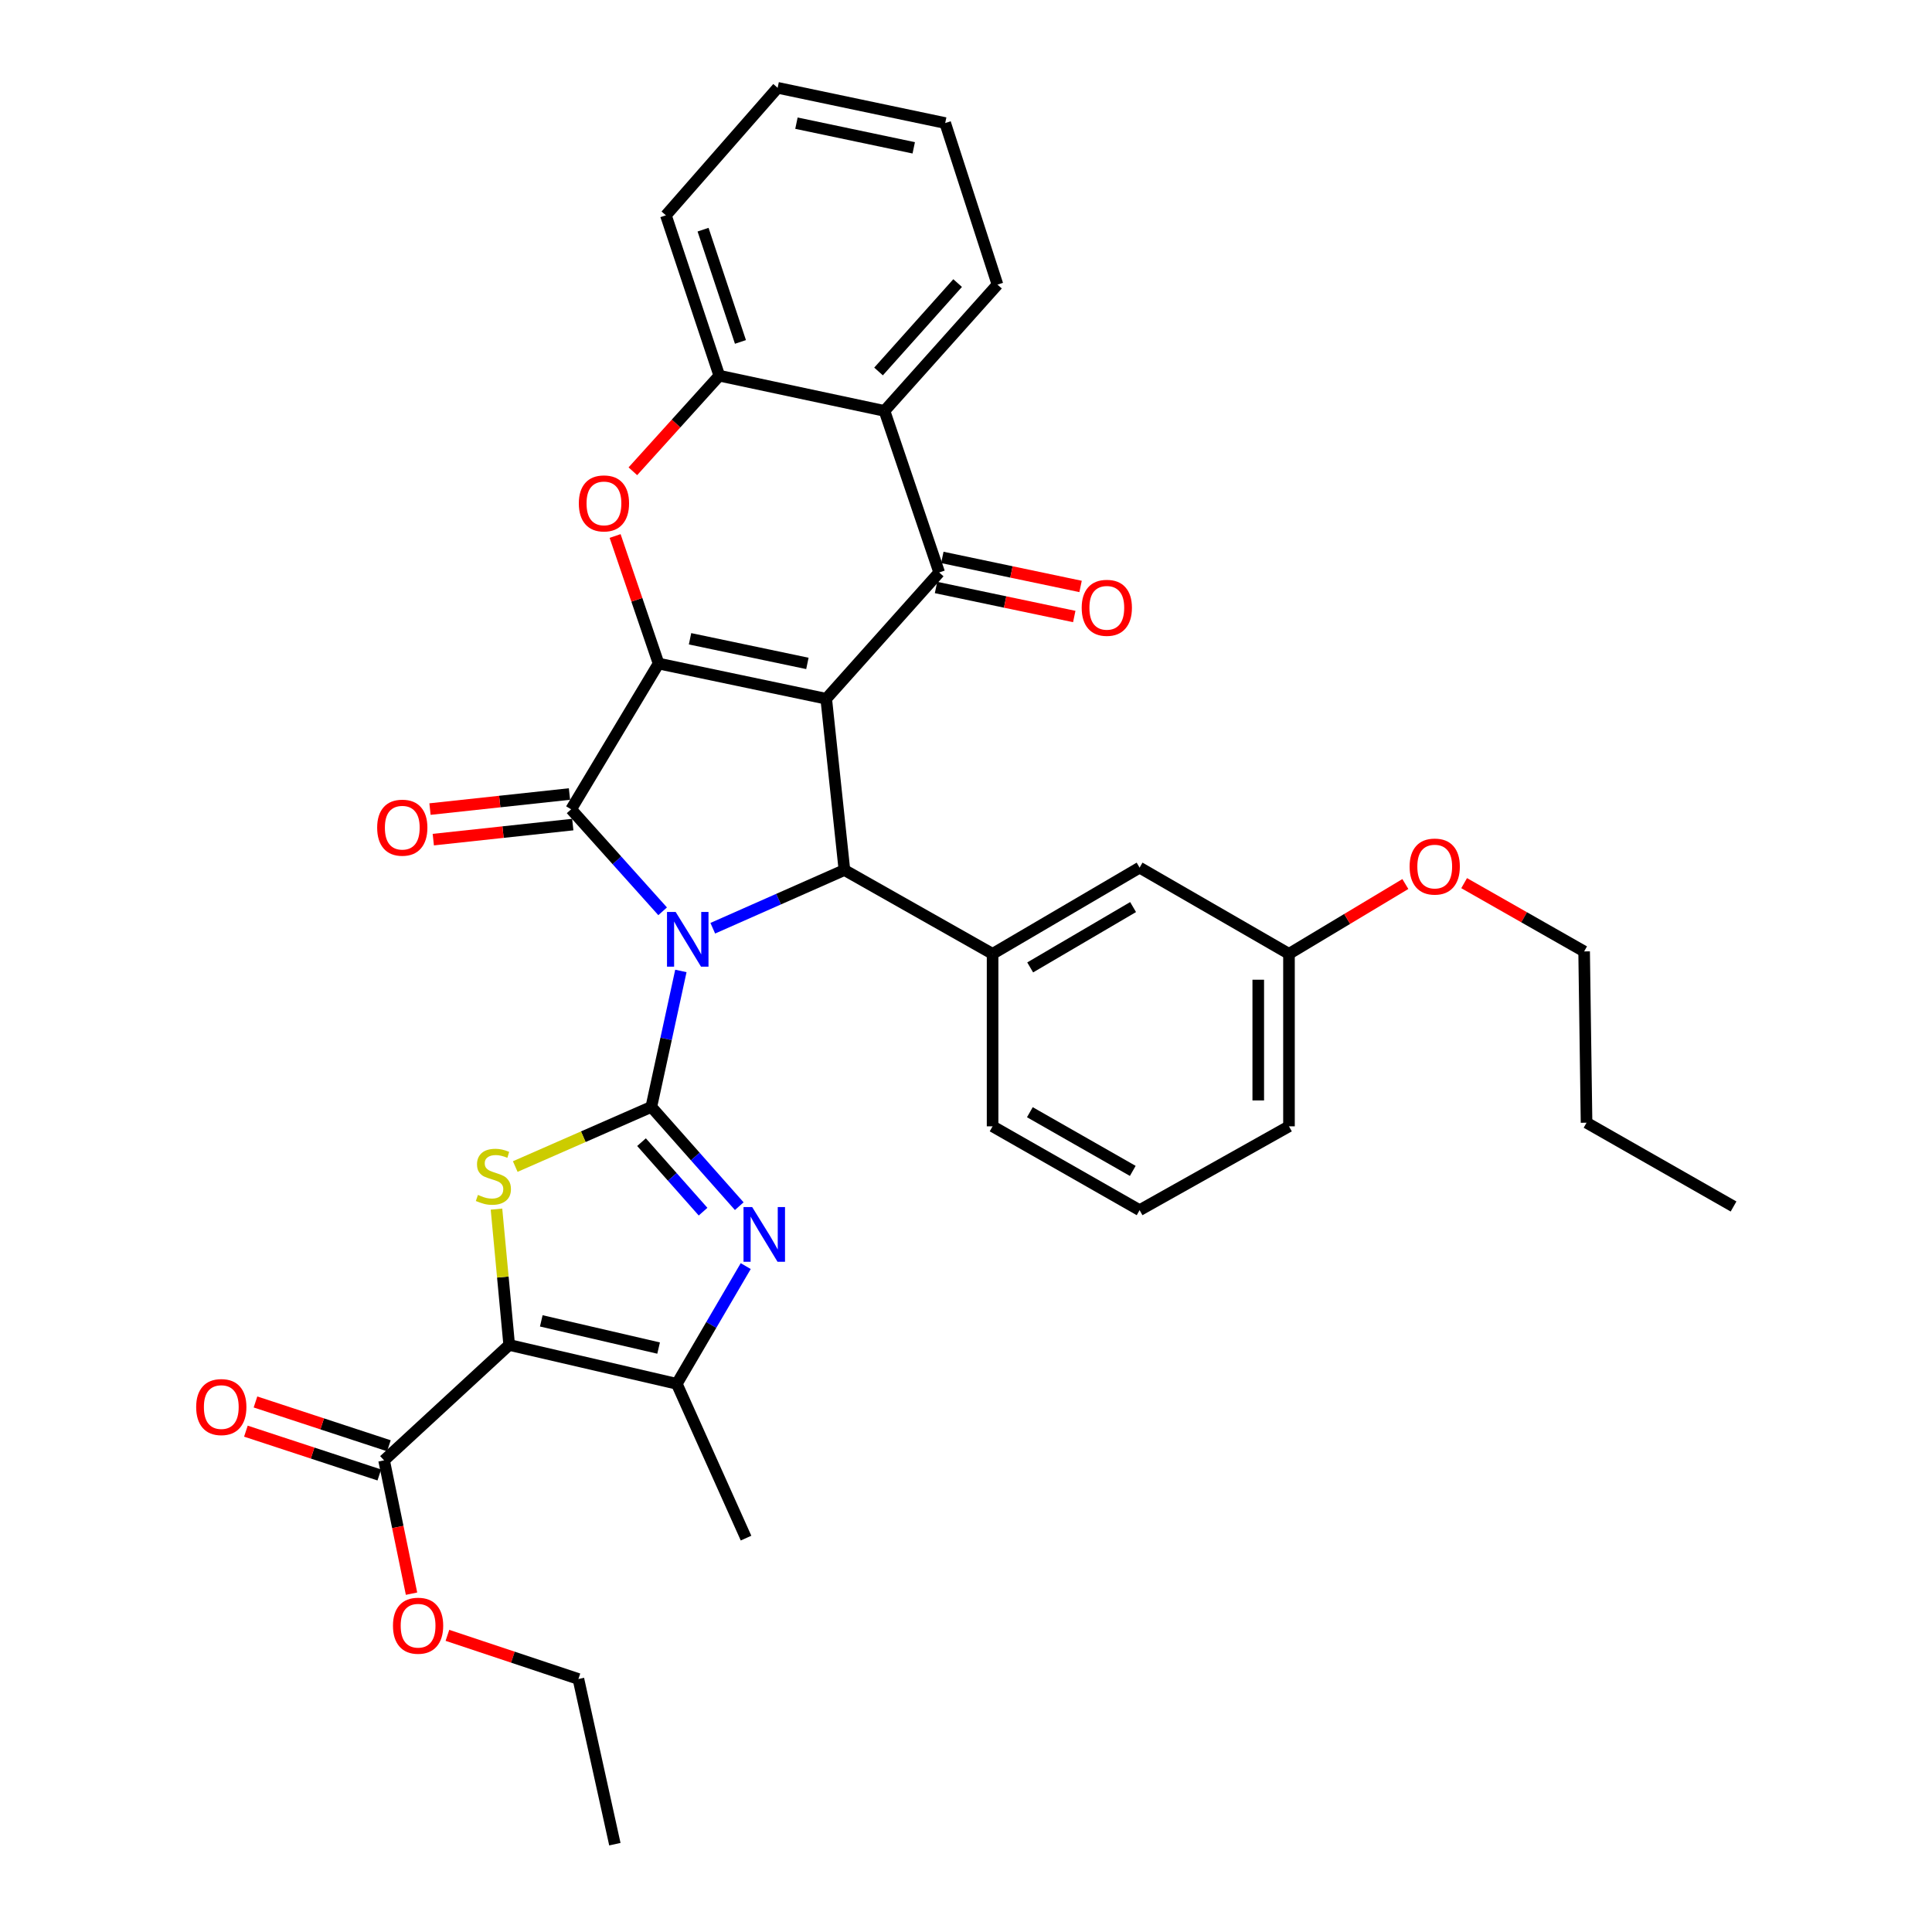 <?xml version='1.0' encoding='iso-8859-1'?>
<svg version='1.1' baseProfile='full'
              xmlns='http://www.w3.org/2000/svg'
                      xmlns:rdkit='http://www.rdkit.org/xml'
                      xmlns:xlink='http://www.w3.org/1999/xlink'
                  xml:space='preserve'
width='1000px' height='1000px' viewBox='0 0 1000 1000'>
<!-- END OF HEADER -->
<rect style='opacity:1.0;fill:#FFFFFF;stroke:none' width='1000' height='1000' x='0' y='0'> </rect>
<path class='bond-1' d='M 352.418,502.562 L 344.772,537.746' style='fill:none;fill-rule:evenodd;stroke:#0000FF;stroke-width:6px;stroke-linecap:butt;stroke-linejoin:miter;stroke-opacity:1' />
<path class='bond-1' d='M 344.772,537.746 L 337.125,572.929' style='fill:none;fill-rule:evenodd;stroke:#000000;stroke-width:6px;stroke-linecap:butt;stroke-linejoin:miter;stroke-opacity:1' />
<path class='bond-3' d='M 342.978,471.691 L 319.295,445.291' style='fill:none;fill-rule:evenodd;stroke:#0000FF;stroke-width:6px;stroke-linecap:butt;stroke-linejoin:miter;stroke-opacity:1' />
<path class='bond-3' d='M 319.295,445.291 L 295.612,418.89' style='fill:none;fill-rule:evenodd;stroke:#000000;stroke-width:6px;stroke-linecap:butt;stroke-linejoin:miter;stroke-opacity:1' />
<path class='bond-4' d='M 368.935,480.453 L 403.003,465.388' style='fill:none;fill-rule:evenodd;stroke:#0000FF;stroke-width:6px;stroke-linecap:butt;stroke-linejoin:miter;stroke-opacity:1' />
<path class='bond-4' d='M 403.003,465.388 L 437.07,450.323' style='fill:none;fill-rule:evenodd;stroke:#000000;stroke-width:6px;stroke-linecap:butt;stroke-linejoin:miter;stroke-opacity:1' />
<path class='bond-0' d='M 427.653,361.678 L 437.07,450.323' style='fill:none;fill-rule:evenodd;stroke:#000000;stroke-width:6px;stroke-linecap:butt;stroke-linejoin:miter;stroke-opacity:1' />
<path class='bond-7' d='M 427.653,361.678 L 486.12,296.302' style='fill:none;fill-rule:evenodd;stroke:#000000;stroke-width:6px;stroke-linecap:butt;stroke-linejoin:miter;stroke-opacity:1' />
<path class='bond-35' d='M 427.653,361.678 L 340.88,343.461' style='fill:none;fill-rule:evenodd;stroke:#000000;stroke-width:6px;stroke-linecap:butt;stroke-linejoin:miter;stroke-opacity:1' />
<path class='bond-35' d='M 417.904,343.382 L 357.163,330.631' style='fill:none;fill-rule:evenodd;stroke:#000000;stroke-width:6px;stroke-linecap:butt;stroke-linejoin:miter;stroke-opacity:1' />
<path class='bond-6' d='M 337.125,572.929 L 301.908,588.366' style='fill:none;fill-rule:evenodd;stroke:#000000;stroke-width:6px;stroke-linecap:butt;stroke-linejoin:miter;stroke-opacity:1' />
<path class='bond-6' d='M 301.908,588.366 L 266.691,603.804' style='fill:none;fill-rule:evenodd;stroke:#CCCC00;stroke-width:6px;stroke-linecap:butt;stroke-linejoin:miter;stroke-opacity:1' />
<path class='bond-8' d='M 337.125,572.929 L 359.882,598.623' style='fill:none;fill-rule:evenodd;stroke:#000000;stroke-width:6px;stroke-linecap:butt;stroke-linejoin:miter;stroke-opacity:1' />
<path class='bond-8' d='M 359.882,598.623 L 382.639,624.317' style='fill:none;fill-rule:evenodd;stroke:#0000FF;stroke-width:6px;stroke-linecap:butt;stroke-linejoin:miter;stroke-opacity:1' />
<path class='bond-8' d='M 332.048,591.181 L 347.978,609.167' style='fill:none;fill-rule:evenodd;stroke:#000000;stroke-width:6px;stroke-linecap:butt;stroke-linejoin:miter;stroke-opacity:1' />
<path class='bond-8' d='M 347.978,609.167 L 363.908,627.152' style='fill:none;fill-rule:evenodd;stroke:#0000FF;stroke-width:6px;stroke-linecap:butt;stroke-linejoin:miter;stroke-opacity:1' />
<path class='bond-2' d='M 340.88,343.461 L 295.612,418.89' style='fill:none;fill-rule:evenodd;stroke:#000000;stroke-width:6px;stroke-linecap:butt;stroke-linejoin:miter;stroke-opacity:1' />
<path class='bond-9' d='M 340.88,343.461 L 329.629,310.445' style='fill:none;fill-rule:evenodd;stroke:#000000;stroke-width:6px;stroke-linecap:butt;stroke-linejoin:miter;stroke-opacity:1' />
<path class='bond-9' d='M 329.629,310.445 L 318.378,277.43' style='fill:none;fill-rule:evenodd;stroke:#FF0000;stroke-width:6px;stroke-linecap:butt;stroke-linejoin:miter;stroke-opacity:1' />
<path class='bond-15' d='M 294.758,410.985 L 258.662,414.882' style='fill:none;fill-rule:evenodd;stroke:#000000;stroke-width:6px;stroke-linecap:butt;stroke-linejoin:miter;stroke-opacity:1' />
<path class='bond-15' d='M 258.662,414.882 L 222.565,418.78' style='fill:none;fill-rule:evenodd;stroke:#FF0000;stroke-width:6px;stroke-linecap:butt;stroke-linejoin:miter;stroke-opacity:1' />
<path class='bond-15' d='M 296.465,426.795 L 260.369,430.693' style='fill:none;fill-rule:evenodd;stroke:#000000;stroke-width:6px;stroke-linecap:butt;stroke-linejoin:miter;stroke-opacity:1' />
<path class='bond-15' d='M 260.369,430.693 L 224.272,434.59' style='fill:none;fill-rule:evenodd;stroke:#FF0000;stroke-width:6px;stroke-linecap:butt;stroke-linejoin:miter;stroke-opacity:1' />
<path class='bond-12' d='M 437.07,450.323 L 513.763,493.71' style='fill:none;fill-rule:evenodd;stroke:#000000;stroke-width:6px;stroke-linecap:butt;stroke-linejoin:miter;stroke-opacity:1' />
<path class='bond-5' d='M 263.56,696.153 L 260.269,660.995' style='fill:none;fill-rule:evenodd;stroke:#000000;stroke-width:6px;stroke-linecap:butt;stroke-linejoin:miter;stroke-opacity:1' />
<path class='bond-5' d='M 260.269,660.995 L 256.978,625.836' style='fill:none;fill-rule:evenodd;stroke:#CCCC00;stroke-width:6px;stroke-linecap:butt;stroke-linejoin:miter;stroke-opacity:1' />
<path class='bond-14' d='M 263.56,696.153 L 198.803,755.883' style='fill:none;fill-rule:evenodd;stroke:#000000;stroke-width:6px;stroke-linecap:butt;stroke-linejoin:miter;stroke-opacity:1' />
<path class='bond-36' d='M 263.56,696.153 L 350.315,716.269' style='fill:none;fill-rule:evenodd;stroke:#000000;stroke-width:6px;stroke-linecap:butt;stroke-linejoin:miter;stroke-opacity:1' />
<path class='bond-36' d='M 280.165,683.679 L 340.894,697.761' style='fill:none;fill-rule:evenodd;stroke:#000000;stroke-width:6px;stroke-linecap:butt;stroke-linejoin:miter;stroke-opacity:1' />
<path class='bond-11' d='M 486.12,296.302 L 457.814,212.683' style='fill:none;fill-rule:evenodd;stroke:#000000;stroke-width:6px;stroke-linecap:butt;stroke-linejoin:miter;stroke-opacity:1' />
<path class='bond-16' d='M 484.486,304.084 L 520.26,311.595' style='fill:none;fill-rule:evenodd;stroke:#000000;stroke-width:6px;stroke-linecap:butt;stroke-linejoin:miter;stroke-opacity:1' />
<path class='bond-16' d='M 520.26,311.595 L 556.034,319.106' style='fill:none;fill-rule:evenodd;stroke:#FF0000;stroke-width:6px;stroke-linecap:butt;stroke-linejoin:miter;stroke-opacity:1' />
<path class='bond-16' d='M 487.754,288.521 L 523.527,296.032' style='fill:none;fill-rule:evenodd;stroke:#000000;stroke-width:6px;stroke-linecap:butt;stroke-linejoin:miter;stroke-opacity:1' />
<path class='bond-16' d='M 523.527,296.032 L 559.301,303.543' style='fill:none;fill-rule:evenodd;stroke:#FF0000;stroke-width:6px;stroke-linecap:butt;stroke-linejoin:miter;stroke-opacity:1' />
<path class='bond-10' d='M 385.984,655.332 L 368.15,685.801' style='fill:none;fill-rule:evenodd;stroke:#0000FF;stroke-width:6px;stroke-linecap:butt;stroke-linejoin:miter;stroke-opacity:1' />
<path class='bond-10' d='M 368.15,685.801 L 350.315,716.269' style='fill:none;fill-rule:evenodd;stroke:#000000;stroke-width:6px;stroke-linecap:butt;stroke-linejoin:miter;stroke-opacity:1' />
<path class='bond-13' d='M 327.565,243.933 L 349.939,219.195' style='fill:none;fill-rule:evenodd;stroke:#FF0000;stroke-width:6px;stroke-linecap:butt;stroke-linejoin:miter;stroke-opacity:1' />
<path class='bond-13' d='M 349.939,219.195 L 372.313,194.458' style='fill:none;fill-rule:evenodd;stroke:#000000;stroke-width:6px;stroke-linecap:butt;stroke-linejoin:miter;stroke-opacity:1' />
<path class='bond-21' d='M 350.315,716.269 L 386.148,796.125' style='fill:none;fill-rule:evenodd;stroke:#000000;stroke-width:6px;stroke-linecap:butt;stroke-linejoin:miter;stroke-opacity:1' />
<path class='bond-23' d='M 457.814,212.683 L 516.29,147.317' style='fill:none;fill-rule:evenodd;stroke:#000000;stroke-width:6px;stroke-linecap:butt;stroke-linejoin:miter;stroke-opacity:1' />
<path class='bond-23' d='M 454.733,192.276 L 495.666,146.519' style='fill:none;fill-rule:evenodd;stroke:#000000;stroke-width:6px;stroke-linecap:butt;stroke-linejoin:miter;stroke-opacity:1' />
<path class='bond-37' d='M 457.814,212.683 L 372.313,194.458' style='fill:none;fill-rule:evenodd;stroke:#000000;stroke-width:6px;stroke-linecap:butt;stroke-linejoin:miter;stroke-opacity:1' />
<path class='bond-17' d='M 513.763,493.71 L 589.855,449.087' style='fill:none;fill-rule:evenodd;stroke:#000000;stroke-width:6px;stroke-linecap:butt;stroke-linejoin:miter;stroke-opacity:1' />
<path class='bond-17' d='M 533.221,500.734 L 586.485,469.497' style='fill:none;fill-rule:evenodd;stroke:#000000;stroke-width:6px;stroke-linecap:butt;stroke-linejoin:miter;stroke-opacity:1' />
<path class='bond-22' d='M 513.763,493.71 L 513.763,582.983' style='fill:none;fill-rule:evenodd;stroke:#000000;stroke-width:6px;stroke-linecap:butt;stroke-linejoin:miter;stroke-opacity:1' />
<path class='bond-24' d='M 372.313,194.458 L 344.67,111.457' style='fill:none;fill-rule:evenodd;stroke:#000000;stroke-width:6px;stroke-linecap:butt;stroke-linejoin:miter;stroke-opacity:1' />
<path class='bond-24' d='M 383.254,176.983 L 363.904,118.883' style='fill:none;fill-rule:evenodd;stroke:#000000;stroke-width:6px;stroke-linecap:butt;stroke-linejoin:miter;stroke-opacity:1' />
<path class='bond-18' d='M 201.284,748.329 L 166.76,736.993' style='fill:none;fill-rule:evenodd;stroke:#000000;stroke-width:6px;stroke-linecap:butt;stroke-linejoin:miter;stroke-opacity:1' />
<path class='bond-18' d='M 166.76,736.993 L 132.237,725.656' style='fill:none;fill-rule:evenodd;stroke:#FF0000;stroke-width:6px;stroke-linecap:butt;stroke-linejoin:miter;stroke-opacity:1' />
<path class='bond-18' d='M 196.323,763.438 L 161.799,752.101' style='fill:none;fill-rule:evenodd;stroke:#000000;stroke-width:6px;stroke-linecap:butt;stroke-linejoin:miter;stroke-opacity:1' />
<path class='bond-18' d='M 161.799,752.101 L 127.276,740.765' style='fill:none;fill-rule:evenodd;stroke:#FF0000;stroke-width:6px;stroke-linecap:butt;stroke-linejoin:miter;stroke-opacity:1' />
<path class='bond-19' d='M 198.803,755.883 L 205.904,790.382' style='fill:none;fill-rule:evenodd;stroke:#000000;stroke-width:6px;stroke-linecap:butt;stroke-linejoin:miter;stroke-opacity:1' />
<path class='bond-19' d='M 205.904,790.382 L 213.005,824.882' style='fill:none;fill-rule:evenodd;stroke:#FF0000;stroke-width:6px;stroke-linecap:butt;stroke-linejoin:miter;stroke-opacity:1' />
<path class='bond-20' d='M 589.855,449.087 L 667.175,493.71' style='fill:none;fill-rule:evenodd;stroke:#000000;stroke-width:6px;stroke-linecap:butt;stroke-linejoin:miter;stroke-opacity:1' />
<path class='bond-28' d='M 231.588,846.448 L 265.486,857.751' style='fill:none;fill-rule:evenodd;stroke:#FF0000;stroke-width:6px;stroke-linecap:butt;stroke-linejoin:miter;stroke-opacity:1' />
<path class='bond-28' d='M 265.486,857.751 L 299.384,869.054' style='fill:none;fill-rule:evenodd;stroke:#000000;stroke-width:6px;stroke-linecap:butt;stroke-linejoin:miter;stroke-opacity:1' />
<path class='bond-25' d='M 667.175,493.71 L 697.294,475.64' style='fill:none;fill-rule:evenodd;stroke:#000000;stroke-width:6px;stroke-linecap:butt;stroke-linejoin:miter;stroke-opacity:1' />
<path class='bond-25' d='M 697.294,475.64 L 727.413,457.569' style='fill:none;fill-rule:evenodd;stroke:#FF0000;stroke-width:6px;stroke-linecap:butt;stroke-linejoin:miter;stroke-opacity:1' />
<path class='bond-38' d='M 667.175,493.71 L 667.175,582.983' style='fill:none;fill-rule:evenodd;stroke:#000000;stroke-width:6px;stroke-linecap:butt;stroke-linejoin:miter;stroke-opacity:1' />
<path class='bond-38' d='M 651.272,507.101 L 651.272,569.592' style='fill:none;fill-rule:evenodd;stroke:#000000;stroke-width:6px;stroke-linecap:butt;stroke-linejoin:miter;stroke-opacity:1' />
<path class='bond-26' d='M 513.763,582.983 L 589.855,626.378' style='fill:none;fill-rule:evenodd;stroke:#000000;stroke-width:6px;stroke-linecap:butt;stroke-linejoin:miter;stroke-opacity:1' />
<path class='bond-26' d='M 533.055,575.678 L 586.319,606.055' style='fill:none;fill-rule:evenodd;stroke:#000000;stroke-width:6px;stroke-linecap:butt;stroke-linejoin:miter;stroke-opacity:1' />
<path class='bond-31' d='M 516.29,147.317 L 489.229,63.689' style='fill:none;fill-rule:evenodd;stroke:#000000;stroke-width:6px;stroke-linecap:butt;stroke-linejoin:miter;stroke-opacity:1' />
<path class='bond-32' d='M 344.67,111.457 L 402.501,45.455' style='fill:none;fill-rule:evenodd;stroke:#000000;stroke-width:6px;stroke-linecap:butt;stroke-linejoin:miter;stroke-opacity:1' />
<path class='bond-29' d='M 757.837,457.114 L 788.889,474.785' style='fill:none;fill-rule:evenodd;stroke:#FF0000;stroke-width:6px;stroke-linecap:butt;stroke-linejoin:miter;stroke-opacity:1' />
<path class='bond-29' d='M 788.889,474.785 L 819.941,492.455' style='fill:none;fill-rule:evenodd;stroke:#000000;stroke-width:6px;stroke-linecap:butt;stroke-linejoin:miter;stroke-opacity:1' />
<path class='bond-27' d='M 589.855,626.378 L 667.175,582.983' style='fill:none;fill-rule:evenodd;stroke:#000000;stroke-width:6px;stroke-linecap:butt;stroke-linejoin:miter;stroke-opacity:1' />
<path class='bond-33' d='M 299.384,869.054 L 318.255,954.545' style='fill:none;fill-rule:evenodd;stroke:#000000;stroke-width:6px;stroke-linecap:butt;stroke-linejoin:miter;stroke-opacity:1' />
<path class='bond-30' d='M 819.941,492.455 L 821.196,581.11' style='fill:none;fill-rule:evenodd;stroke:#000000;stroke-width:6px;stroke-linecap:butt;stroke-linejoin:miter;stroke-opacity:1' />
<path class='bond-34' d='M 821.196,581.11 L 897.279,624.479' style='fill:none;fill-rule:evenodd;stroke:#000000;stroke-width:6px;stroke-linecap:butt;stroke-linejoin:miter;stroke-opacity:1' />
<path class='bond-39' d='M 489.229,63.689 L 402.501,45.455' style='fill:none;fill-rule:evenodd;stroke:#000000;stroke-width:6px;stroke-linecap:butt;stroke-linejoin:miter;stroke-opacity:1' />
<path class='bond-39' d='M 472.948,76.516 L 412.238,63.752' style='fill:none;fill-rule:evenodd;stroke:#000000;stroke-width:6px;stroke-linecap:butt;stroke-linejoin:miter;stroke-opacity:1' />
<path  class='atom-0' d='M 349.718 472.023
L 358.998 487.023
Q 359.918 488.503, 361.398 491.183
Q 362.878 493.863, 362.958 494.023
L 362.958 472.023
L 366.718 472.023
L 366.718 500.343
L 362.838 500.343
L 352.878 483.943
Q 351.718 482.023, 350.478 479.823
Q 349.278 477.623, 348.918 476.943
L 348.918 500.343
L 345.238 500.343
L 345.238 472.023
L 349.718 472.023
' fill='#0000FF'/>
<path  class='atom-7' d='M 247.379 618.482
Q 247.699 618.602, 249.019 619.162
Q 250.339 619.722, 251.779 620.082
Q 253.259 620.402, 254.699 620.402
Q 257.379 620.402, 258.939 619.122
Q 260.499 617.802, 260.499 615.522
Q 260.499 613.962, 259.699 613.002
Q 258.939 612.042, 257.739 611.522
Q 256.539 611.002, 254.539 610.402
Q 252.019 609.642, 250.499 608.922
Q 249.019 608.202, 247.939 606.682
Q 246.899 605.162, 246.899 602.602
Q 246.899 599.042, 249.299 596.842
Q 251.739 594.642, 256.539 594.642
Q 259.819 594.642, 263.539 596.202
L 262.619 599.282
Q 259.219 597.882, 256.659 597.882
Q 253.899 597.882, 252.379 599.042
Q 250.859 600.162, 250.899 602.122
Q 250.899 603.642, 251.659 604.562
Q 252.459 605.482, 253.579 606.002
Q 254.739 606.522, 256.659 607.122
Q 259.219 607.922, 260.739 608.722
Q 262.259 609.522, 263.339 611.162
Q 264.459 612.762, 264.459 615.522
Q 264.459 619.442, 261.819 621.562
Q 259.219 623.642, 254.859 623.642
Q 252.339 623.642, 250.419 623.082
Q 248.539 622.562, 246.299 621.642
L 247.379 618.482
' fill='#CCCC00'/>
<path  class='atom-9' d='M 389.323 624.772
L 398.603 639.772
Q 399.523 641.252, 401.003 643.932
Q 402.483 646.612, 402.563 646.772
L 402.563 624.772
L 406.323 624.772
L 406.323 653.092
L 402.443 653.092
L 392.483 636.692
Q 391.323 634.772, 390.083 632.572
Q 388.883 630.372, 388.523 629.692
L 388.523 653.092
L 384.843 653.092
L 384.843 624.772
L 389.323 624.772
' fill='#0000FF'/>
<path  class='atom-10' d='M 299.601 260.558
Q 299.601 253.758, 302.961 249.958
Q 306.321 246.158, 312.601 246.158
Q 318.881 246.158, 322.241 249.958
Q 325.601 253.758, 325.601 260.558
Q 325.601 267.438, 322.201 271.358
Q 318.801 275.238, 312.601 275.238
Q 306.361 275.238, 302.961 271.358
Q 299.601 267.478, 299.601 260.558
M 312.601 272.038
Q 316.921 272.038, 319.241 269.158
Q 321.601 266.238, 321.601 260.558
Q 321.601 254.998, 319.241 252.198
Q 316.921 249.358, 312.601 249.358
Q 308.281 249.358, 305.921 252.158
Q 303.601 254.958, 303.601 260.558
Q 303.601 266.278, 305.921 269.158
Q 308.281 272.038, 312.601 272.038
' fill='#FF0000'/>
<path  class='atom-16' d='M 195.221 428.405
Q 195.221 421.605, 198.581 417.805
Q 201.941 414.005, 208.221 414.005
Q 214.501 414.005, 217.861 417.805
Q 221.221 421.605, 221.221 428.405
Q 221.221 435.285, 217.821 439.205
Q 214.421 443.085, 208.221 443.085
Q 201.981 443.085, 198.581 439.205
Q 195.221 435.325, 195.221 428.405
M 208.221 439.885
Q 212.541 439.885, 214.861 437.005
Q 217.221 434.085, 217.221 428.405
Q 217.221 422.845, 214.861 420.045
Q 212.541 417.205, 208.221 417.205
Q 203.901 417.205, 201.541 420.005
Q 199.221 422.805, 199.221 428.405
Q 199.221 434.125, 201.541 437.005
Q 203.901 439.885, 208.221 439.885
' fill='#FF0000'/>
<path  class='atom-17' d='M 559.884 314.599
Q 559.884 307.799, 563.244 303.999
Q 566.604 300.199, 572.884 300.199
Q 579.164 300.199, 582.524 303.999
Q 585.884 307.799, 585.884 314.599
Q 585.884 321.479, 582.484 325.399
Q 579.084 329.279, 572.884 329.279
Q 566.644 329.279, 563.244 325.399
Q 559.884 321.519, 559.884 314.599
M 572.884 326.079
Q 577.204 326.079, 579.524 323.199
Q 581.884 320.279, 581.884 314.599
Q 581.884 309.039, 579.524 306.239
Q 577.204 303.399, 572.884 303.399
Q 568.564 303.399, 566.204 306.199
Q 563.884 308.999, 563.884 314.599
Q 563.884 320.319, 566.204 323.199
Q 568.564 326.079, 572.884 326.079
' fill='#FF0000'/>
<path  class='atom-19' d='M 101.539 728.294
Q 101.539 721.494, 104.899 717.694
Q 108.259 713.894, 114.539 713.894
Q 120.819 713.894, 124.179 717.694
Q 127.539 721.494, 127.539 728.294
Q 127.539 735.174, 124.139 739.094
Q 120.739 742.974, 114.539 742.974
Q 108.299 742.974, 104.899 739.094
Q 101.539 735.214, 101.539 728.294
M 114.539 739.774
Q 118.859 739.774, 121.179 736.894
Q 123.539 733.974, 123.539 728.294
Q 123.539 722.734, 121.179 719.934
Q 118.859 717.094, 114.539 717.094
Q 110.219 717.094, 107.859 719.894
Q 105.539 722.694, 105.539 728.294
Q 105.539 734.014, 107.859 736.894
Q 110.219 739.774, 114.539 739.774
' fill='#FF0000'/>
<path  class='atom-20' d='M 203.402 841.464
Q 203.402 834.664, 206.762 830.864
Q 210.122 827.064, 216.402 827.064
Q 222.682 827.064, 226.042 830.864
Q 229.402 834.664, 229.402 841.464
Q 229.402 848.344, 226.002 852.264
Q 222.602 856.144, 216.402 856.144
Q 210.162 856.144, 206.762 852.264
Q 203.402 848.384, 203.402 841.464
M 216.402 852.944
Q 220.722 852.944, 223.042 850.064
Q 225.402 847.144, 225.402 841.464
Q 225.402 835.904, 223.042 833.104
Q 220.722 830.264, 216.402 830.264
Q 212.082 830.264, 209.722 833.064
Q 207.402 835.864, 207.402 841.464
Q 207.402 847.184, 209.722 850.064
Q 212.082 852.944, 216.402 852.944
' fill='#FF0000'/>
<path  class='atom-26' d='M 729.613 448.531
Q 729.613 441.731, 732.973 437.931
Q 736.333 434.131, 742.613 434.131
Q 748.893 434.131, 752.253 437.931
Q 755.613 441.731, 755.613 448.531
Q 755.613 455.411, 752.213 459.331
Q 748.813 463.211, 742.613 463.211
Q 736.373 463.211, 732.973 459.331
Q 729.613 455.451, 729.613 448.531
M 742.613 460.011
Q 746.933 460.011, 749.253 457.131
Q 751.613 454.211, 751.613 448.531
Q 751.613 442.971, 749.253 440.171
Q 746.933 437.331, 742.613 437.331
Q 738.293 437.331, 735.933 440.131
Q 733.613 442.931, 733.613 448.531
Q 733.613 454.251, 735.933 457.131
Q 738.293 460.011, 742.613 460.011
' fill='#FF0000'/>
</svg>
